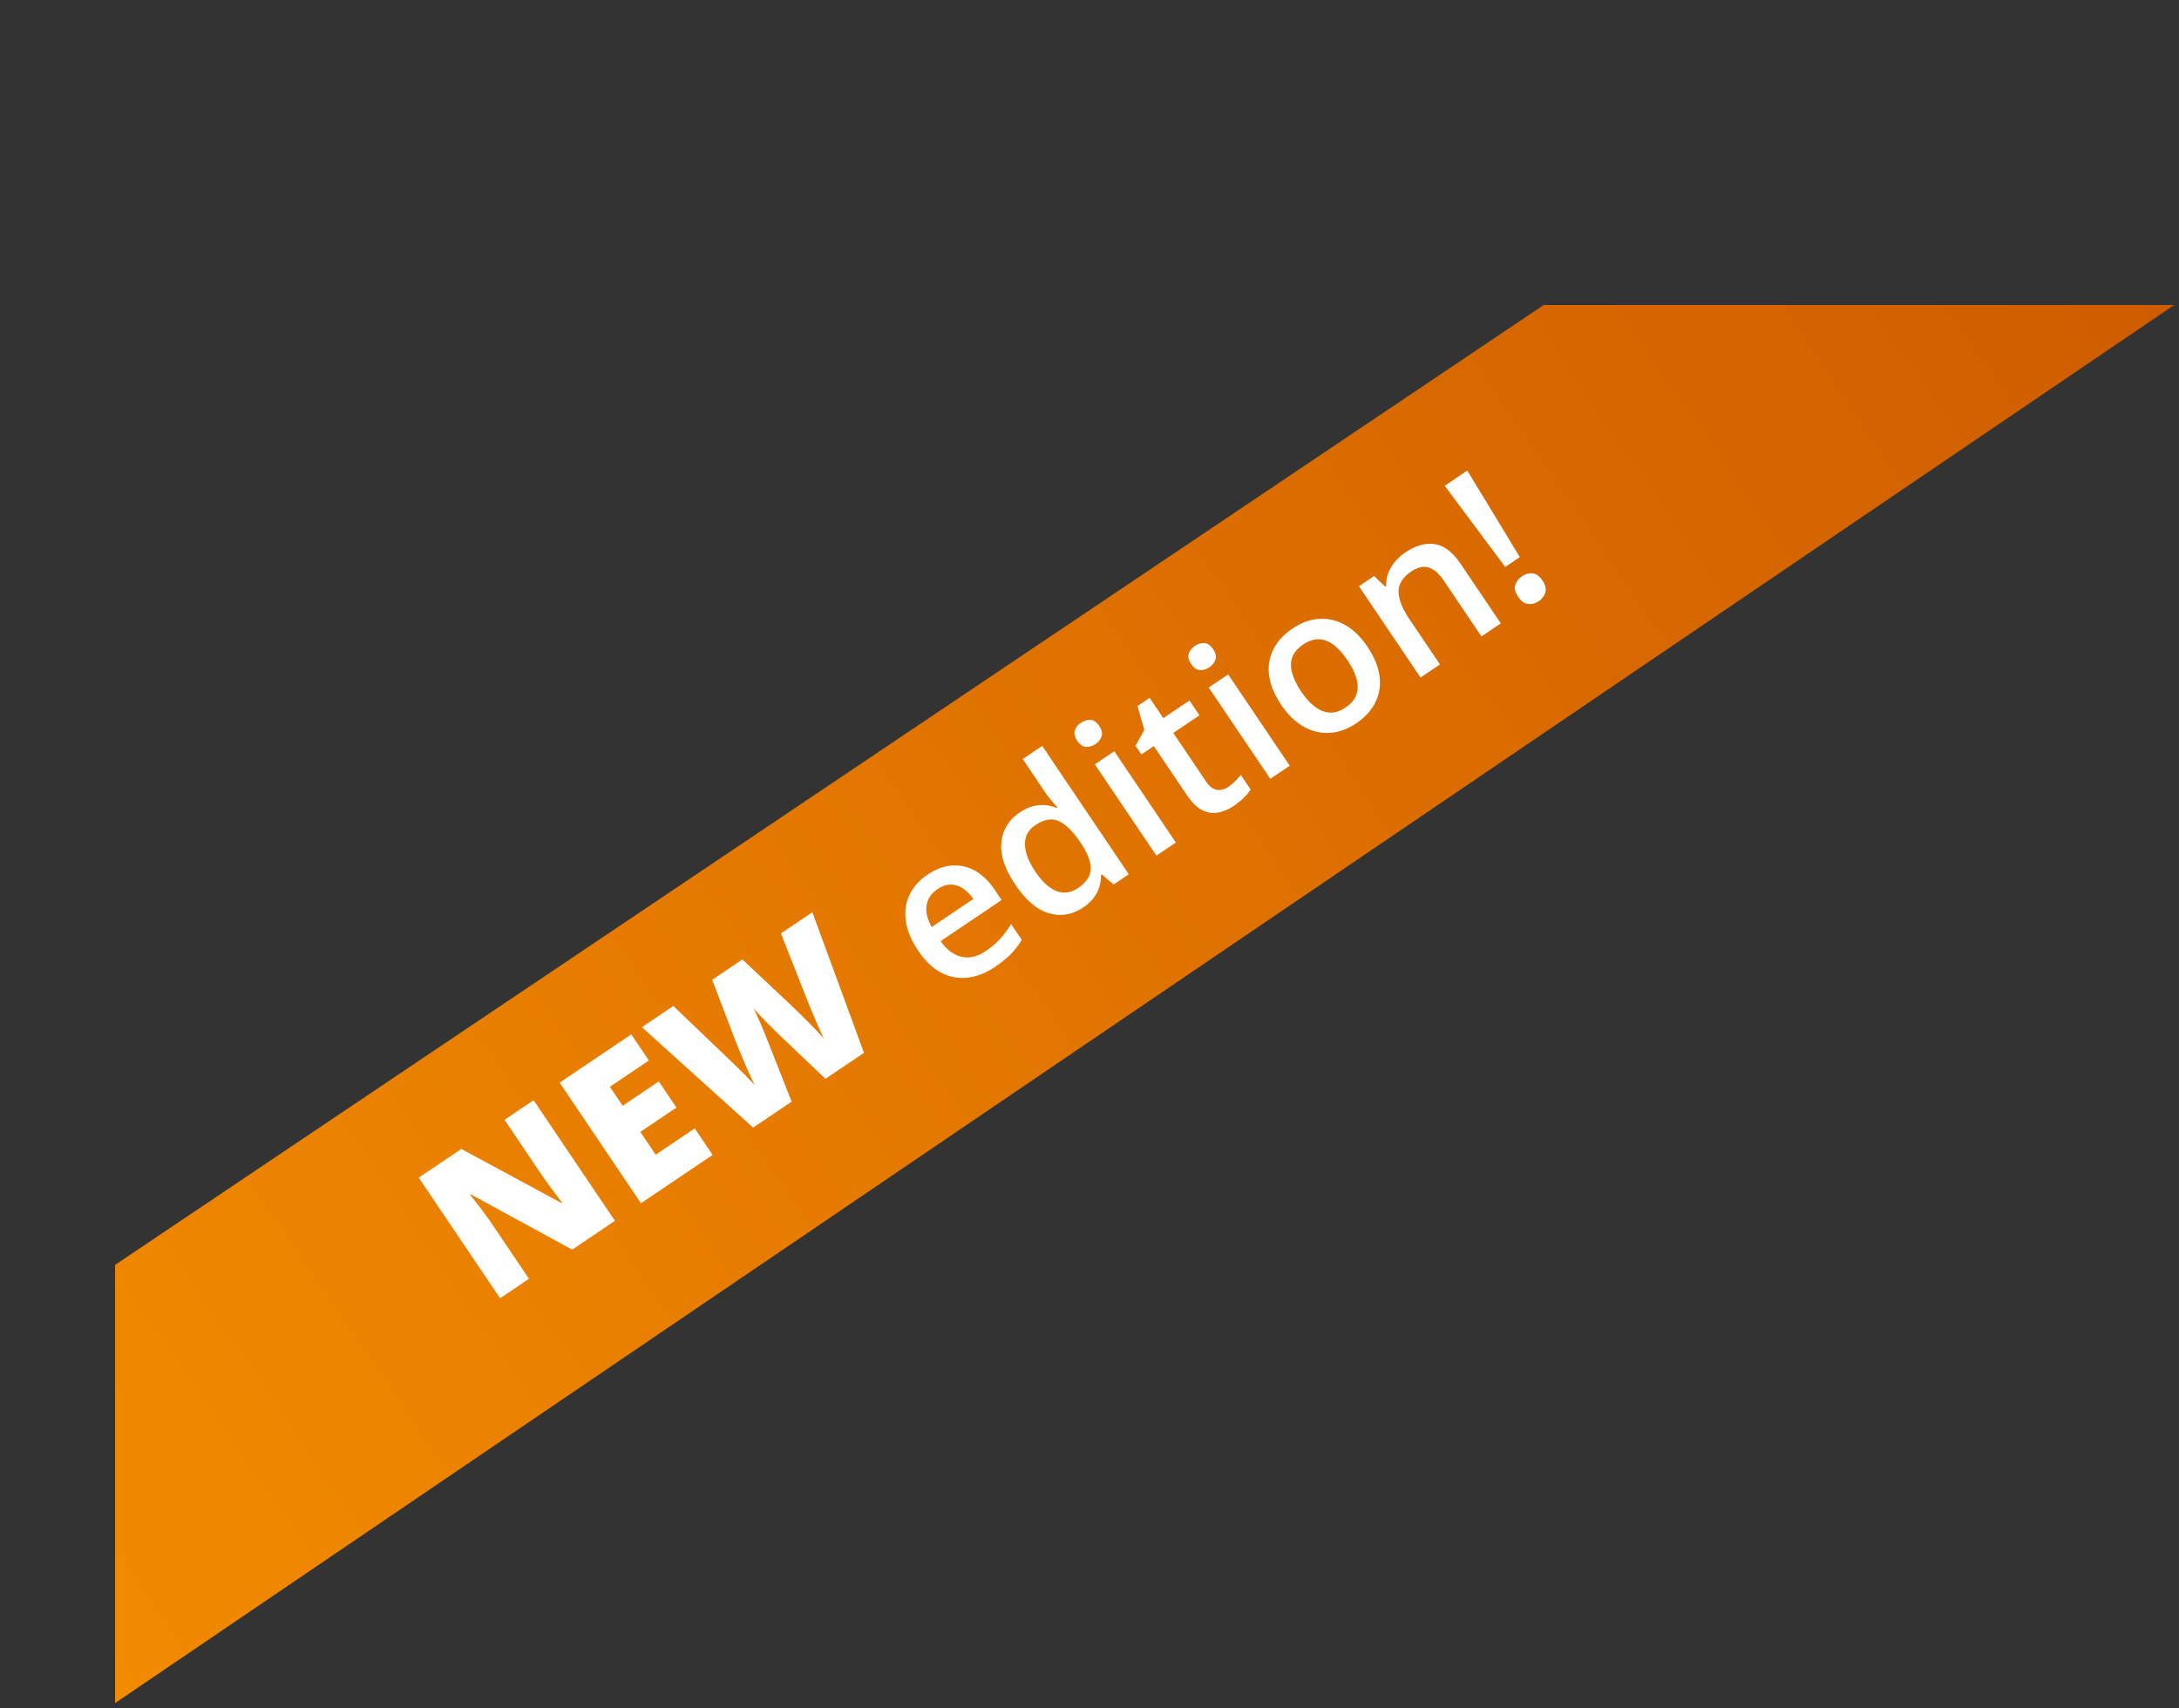 <svg xmlns="http://www.w3.org/2000/svg" width="139" height="109" viewBox="0 0 139 109"><rect x="0" y="0" width="139" height="109" fill="#333333" stroke="none"/><title>limited edition copy</title><defs><linearGradient id="a" x1="100%" x2="0%" y1="50%" y2="50%"><stop offset="0%" stop-color="#CF5D00"/><stop offset="100%" stop-color="#F28B00"/></linearGradient></defs><g fill="none" fill-rule="evenodd"><path fill="url(#a)" d="m8.543 42.413 109.801.188 33.344 22.491-158.78.5z" transform="rotate(-34 70.563 63.522)"/><g fill="#FFF" fill-rule="nonzero"><path d="m39.227 77.891-2.726 1.84-6.466-3.526-.047.032c.129.153.278.34.448.563.17.222.342.45.514.683.173.233.324.446.455.64l2.339 3.467-1.842 1.242-5.19-7.693 2.716-1.832 6.406 3.458.031-.02a93.14 93.14 0 0 1-.912-1.222 19.24 19.24 0 0 1-.421-.597l-2.347-3.479 1.853-1.25 5.19 7.694ZM45.458 73.689l-4.568 3.08-5.189-7.693 4.568-3.08 1.125 1.667-2.49 1.68.817 1.21 2.305-1.555 1.125 1.668-2.305 1.555.98 1.452 2.49-1.679zM51.82 58.204l3.295 8.971-2.458 1.658-2.998-2.855-.282-.277c-.132-.13-.28-.28-.448-.448a22.503 22.503 0 0 1-.485-.504 11.939 11.939 0 0 1-.387-.432c.073.14.158.314.253.523a31.848 31.848 0 0 1 .525 1.227l.145.369 1.52 3.852-2.458 1.658-7.095-6.409 2.005-1.352 3.439 3.293a55.128 55.128 0 0 1 1.37 1.35c.163.166.294.307.393.424-.119-.237-.248-.51-.387-.819-.14-.309-.277-.626-.412-.95a86.986 86.986 0 0 1-.372-.91 22.774 22.774 0 0 1-.268-.692l-1.284-3.368 1.926-1.3 2.62 2.467a63.945 63.945 0 0 1 1.248 1.196c.251.249.496.496.733.742.238.245.44.465.606.66-.097-.19-.212-.436-.344-.738a58.772 58.772 0 0 1-.649-1.54l-1.756-4.444 2.005-1.352ZM59.175 55.804c.517-.35 1.034-.542 1.55-.58a2.582 2.582 0 0 1 1.471.332c.466.259.883.662 1.252 1.209l.446.66-3.89 2.624c.396.555.842.888 1.338.998.497.11 1.007-.01 1.53-.363.37-.25.679-.51.927-.783.248-.272.482-.585.702-.94l.678 1.005a4.856 4.856 0 0 1-.688.9c-.259.266-.599.542-1.02.826-.572.385-1.149.614-1.732.684a2.863 2.863 0 0 1-1.686-.312c-.541-.278-1.033-.745-1.475-1.401-.442-.655-.706-1.284-.792-1.89-.087-.605-.01-1.16.228-1.667.239-.507.626-.941 1.16-1.302Zm.626.929c-.39.262-.62.601-.69 1.017-.071.415.037.88.324 1.397l2.652-1.79a2.49 2.49 0 0 0-.666-.674 1.394 1.394 0 0 0-.774-.243c-.273-.001-.555.096-.846.293ZM69.092 57.9c-.693.468-1.42.59-2.18.367-.761-.223-1.475-.83-2.142-1.819-.675-1-.972-1.9-.891-2.7.08-.8.47-1.434 1.168-1.905.293-.198.577-.332.851-.402s.537-.093.786-.069c.25.024.487.082.71.175l.057-.04a12.174 12.174 0 0 1-.377-.432 6.468 6.468 0 0 1-.418-.547l-1.414-2.097 1.242-.838 5.523 8.188-.968.653-.755-.643-.053.036c.007.238-.023.478-.091.722a2.21 2.21 0 0 1-.352.708 2.752 2.752 0 0 1-.696.644Zm-.327-1.238c.528-.356.798-.76.81-1.214.012-.453-.185-.986-.59-1.598l-.112-.166c-.44-.653-.882-1.082-1.327-1.29-.444-.206-.946-.12-1.506.257-.445.3-.664.708-.655 1.225.009.516.23 1.096.664 1.74.433.641.88 1.053 1.342 1.234.462.181.92.119 1.374-.188ZM71.08 47.93l3.93 5.826-1.24.836-3.93-5.825 1.24-.836Zm-2.118-1.817a.974.974 0 0 1 .596-.18c.206.009.394.138.562.387.165.245.214.467.147.664a.957.957 0 0 1-.388.49.952.952 0 0 1-.603.178c-.205-.013-.39-.143-.556-.388-.168-.25-.219-.47-.153-.663a.968.968 0 0 1 .395-.488ZM78.344 50.21c.16-.109.309-.23.447-.368.139-.137.258-.27.359-.402l.631.937a2.925 2.925 0 0 1-.427.512c-.19.188-.403.362-.64.521a2.75 2.75 0 0 1-1 .434 1.553 1.553 0 0 1-1.012-.147c-.336-.165-.665-.487-.988-.966l-2.11-3.128-.795.536-.373-.553.56-1.016-.437-1.52.776-.524.873 1.294 1.669-1.125.637.945-1.668 1.125 2.1 3.115c.199.293.42.462.665.508.245.045.49-.014.733-.179ZM78.345 43.03l3.93 5.826-1.24.836-3.93-5.826 1.24-.836Zm-2.118-1.817a.974.974 0 0 1 .596-.18c.206.008.393.137.561.386.166.246.215.467.148.665a.957.957 0 0 1-.388.49.952.952 0 0 1-.603.178c-.205-.013-.39-.143-.556-.388-.168-.25-.22-.47-.153-.663a.968.968 0 0 1 .395-.488ZM87.228 41.261c.325.483.55.955.677 1.416.126.461.155.902.089 1.324a2.844 2.844 0 0 1-.475 1.177c-.25.364-.589.69-1.017.98-.4.269-.811.45-1.235.54-.424.09-.845.088-1.263-.006a3.217 3.217 0 0 1-1.208-.57c-.386-.285-.742-.669-1.068-1.151-.433-.642-.689-1.262-.768-1.86a2.824 2.824 0 0 1 .263-1.668c.255-.513.669-.962 1.24-1.348.539-.363 1.093-.565 1.662-.607a2.94 2.94 0 0 1 1.654.375c.534.292 1.017.758 1.449 1.398Zm-4.229 2.853c.287.424.583.752.89.984.307.232.623.354.949.367.325.013.66-.097 1.006-.33.342-.23.568-.5.678-.805.11-.307.114-.645.013-1.016-.1-.371-.295-.769-.58-1.194-.287-.424-.582-.75-.884-.977-.303-.227-.615-.346-.938-.355-.323-.01-.658.103-1.006.337-.512.346-.77.77-.773 1.272-.003.502.212 1.075.645 1.717ZM89.652 35.247c.656-.443 1.282-.618 1.877-.527.594.091 1.144.51 1.648 1.258l2.561 3.796-1.234.833-2.407-3.568c-.304-.45-.625-.727-.964-.828-.338-.1-.702-.02-1.092.243-.564.381-.84.82-.824 1.314.015.496.244 1.072.688 1.73l1.952 2.894-1.24.836-3.929-5.825.966-.652.708.675.068-.046c-.012-.287.03-.561.13-.82.1-.26.243-.501.431-.724.188-.222.408-.419.661-.59ZM96.951 35.545l-.929.627-3.863-5.177 1.44-.971 3.352 5.521Zm-.104 2.536c-.194-.288-.256-.541-.186-.76.07-.22.214-.404.431-.55.213-.143.434-.207.665-.19.23.017.443.169.637.456.188.28.25.532.183.76a.994.994 0 0 1-.418.555 1.002 1.002 0 0 1-.678.184c-.235-.025-.446-.176-.634-.455Z"/></g></g></svg>